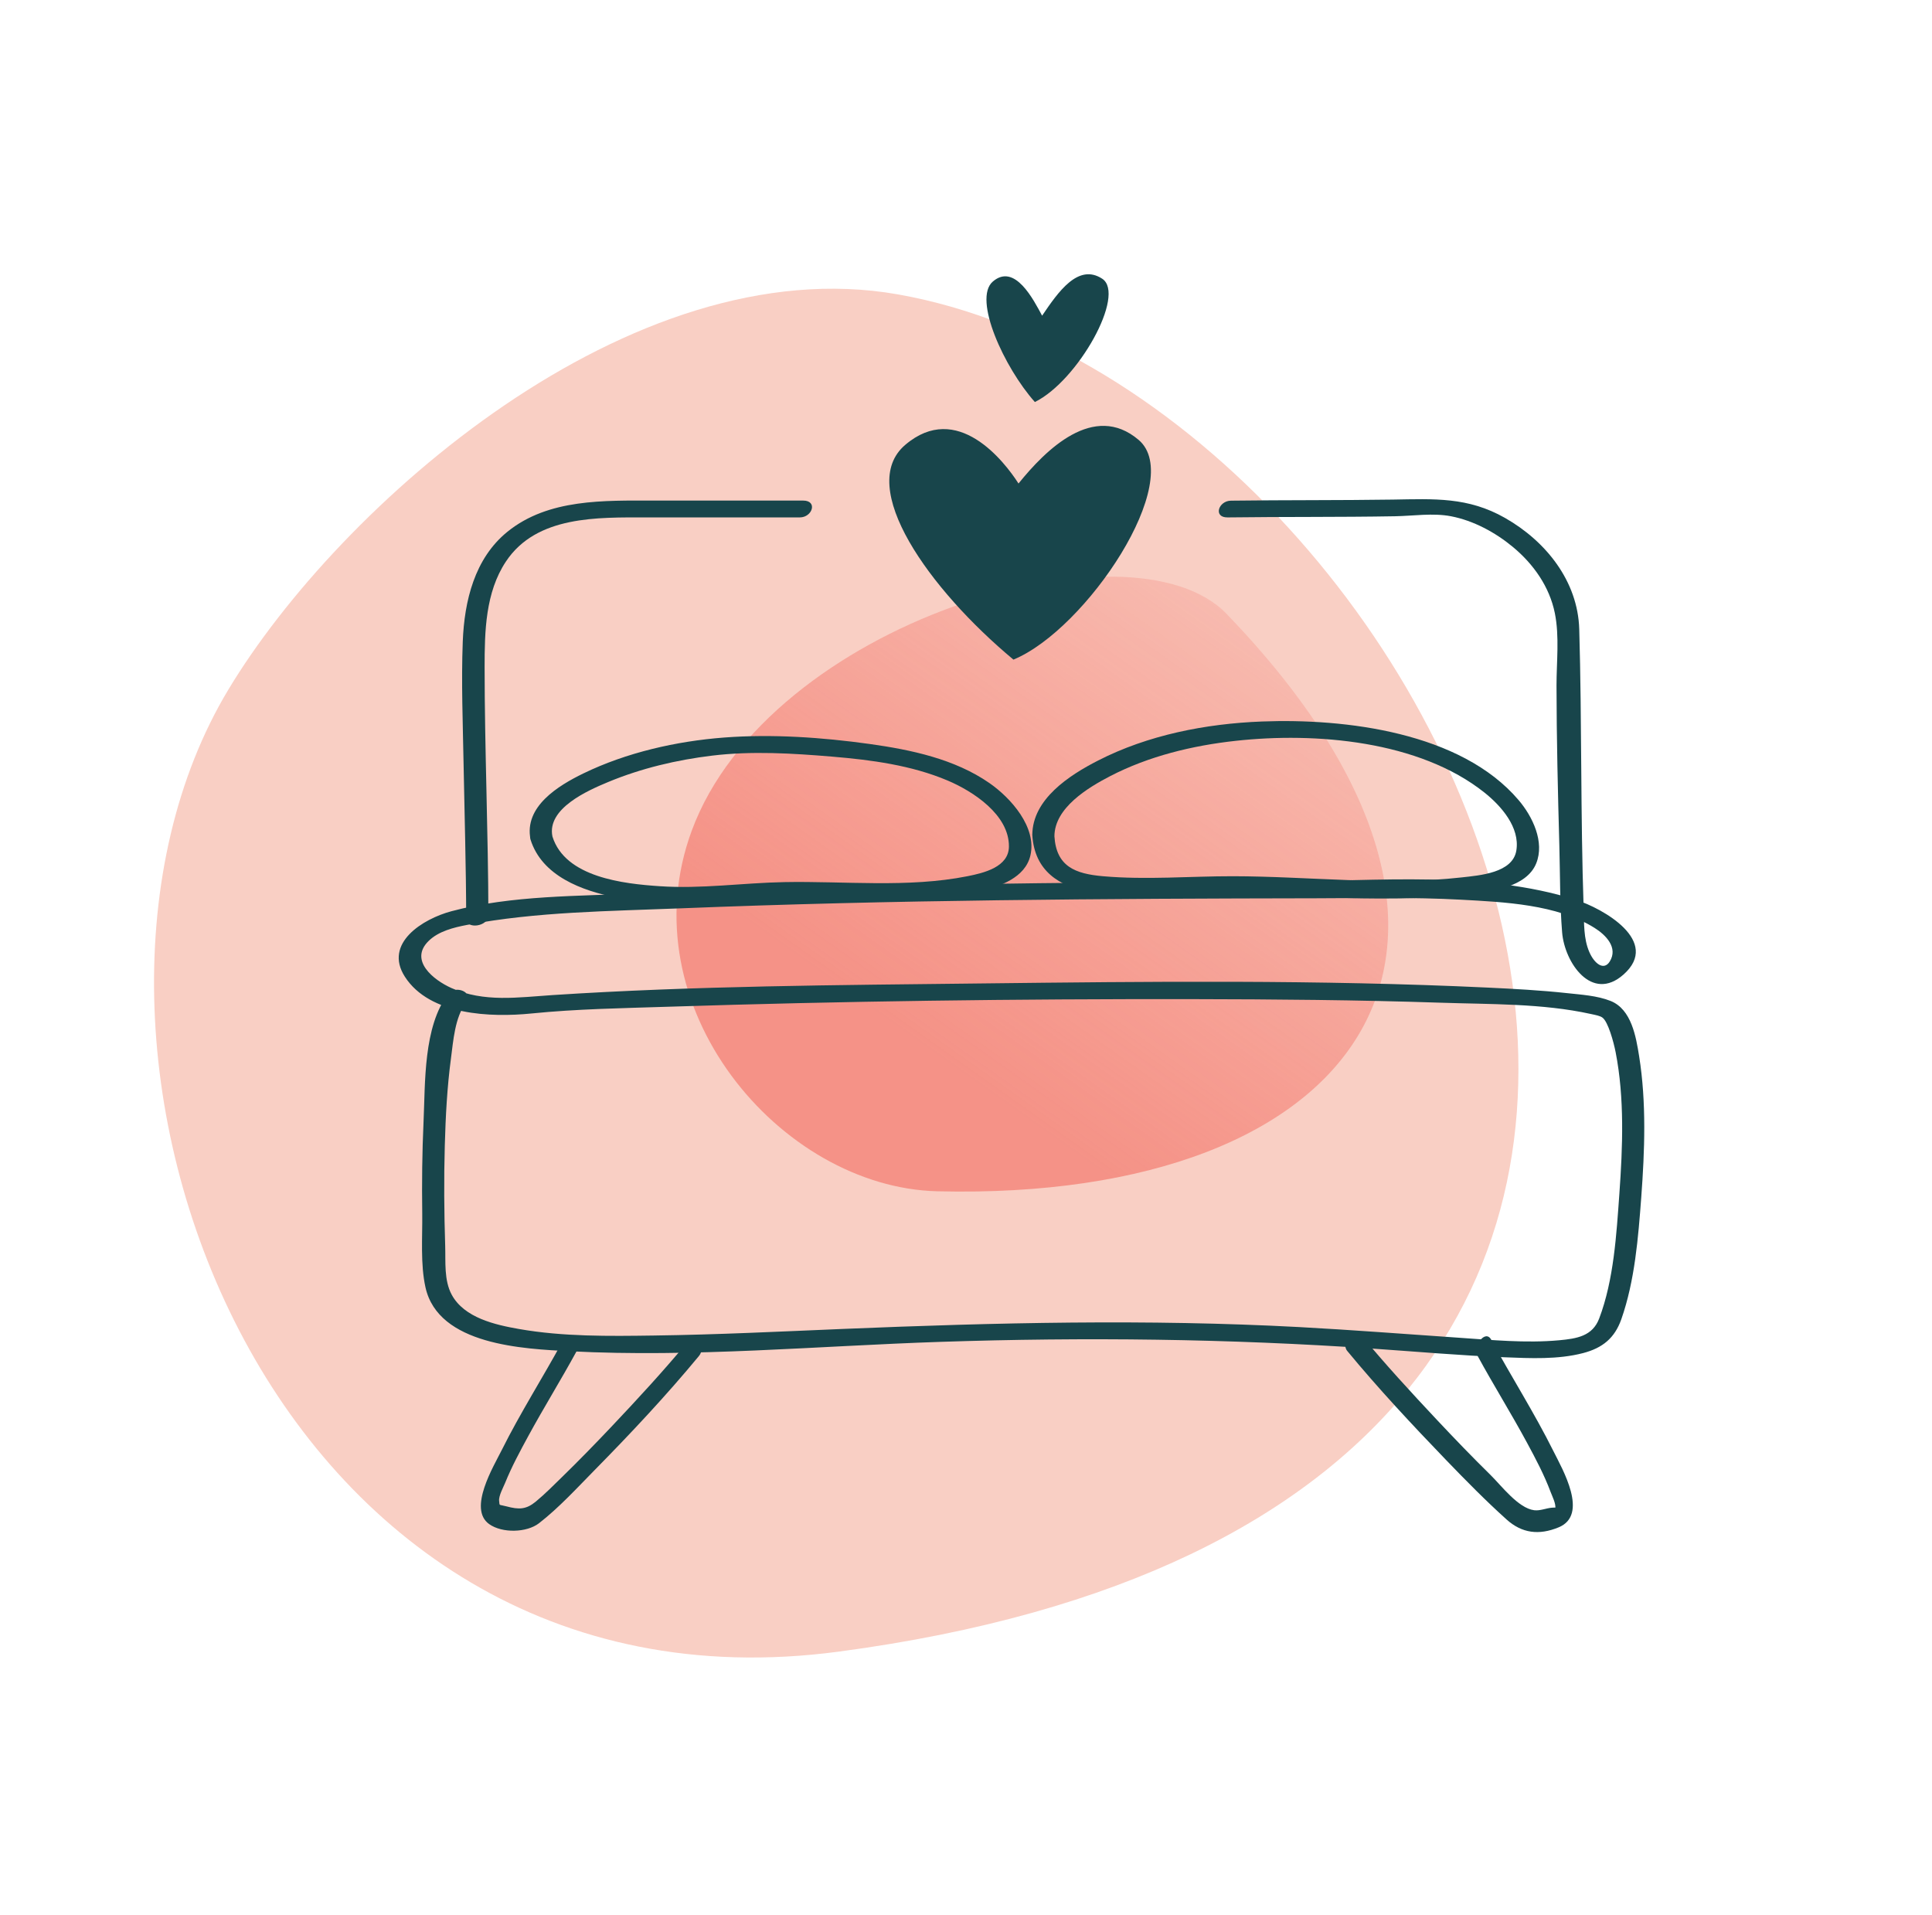 <svg width="116" height="115" viewBox="0 0 116 115" fill="none" xmlns="http://www.w3.org/2000/svg">
<path d="M13.719 41.392C20.357 30.374 37.858 14.833 53.916 17.676C88.034 23.716 118.619 90.106 50.336 99.169C15.845 103.748 1.08 62.373 13.719 41.392Z" fill="#F9CFC4"/>
<path opacity="0.57" d="M41.534 49.873C37.64 60.423 46.836 71.296 56.277 71.526C81.714 72.15 92.853 56.793 73.649 36.86C67.91 30.903 46.145 37.376 41.534 49.873Z" fill="url(#paint0_linear_1_535)"/>
<path d="M60.848 39.604C55.77 35.375 51.401 29.231 54.348 26.714C57.472 24.045 60.303 27.704 61.153 29.031C62.775 27.022 65.667 24.119 68.365 26.412C71.21 28.83 65.227 37.796 60.848 39.604Z" fill="#18454B"/>
<path d="M62.135 24.138C60.306 22.089 58.395 17.951 59.61 16.905C60.932 15.766 62.062 18.015 62.57 18.954C63.533 17.531 64.734 15.793 66.177 16.734C67.621 17.676 64.734 22.857 62.135 24.138Z" fill="#18454B"/>
<path d="M33.169 50.224C32.821 48.541 35.303 47.458 36.512 46.955C38.495 46.131 40.627 45.625 42.758 45.369C45.138 45.08 47.591 45.23 49.974 45.43C52.305 45.625 54.72 45.944 56.89 46.861C58.428 47.511 60.589 48.918 60.578 50.825C60.57 52.061 59.067 52.414 58.09 52.609C54.504 53.321 50.713 52.893 47.081 52.963C44.583 53.011 42.116 53.38 39.612 53.209C37.443 53.064 33.935 52.682 33.169 50.224C32.98 49.614 31.641 49.721 31.852 50.403C32.535 52.596 34.941 53.484 37.014 53.888C39.885 54.45 42.721 54.217 45.608 54.022C49.977 53.725 54.534 54.493 58.838 53.503C60.028 53.23 61.55 52.703 61.865 51.371C62.267 49.67 60.689 47.907 59.41 47.019C57.324 45.569 54.693 45.016 52.216 44.67C49.364 44.272 46.347 44.063 43.471 44.283C40.608 44.502 37.618 45.181 35.031 46.436C33.514 47.172 31.45 48.434 31.855 50.403C31.981 51.026 33.314 50.93 33.169 50.224Z" fill="#18454B"/>
<path d="M63.309 50.213C63.312 48.504 65.322 47.292 66.652 46.602C68.976 45.398 71.598 44.764 74.189 44.481C78.981 43.954 85.211 44.465 89.135 47.592C90.13 48.386 91.264 49.673 91.045 51.056C90.832 52.417 88.841 52.559 87.748 52.682C83.212 53.193 78.571 52.615 74.021 52.61C71.431 52.607 68.814 52.837 66.229 52.61C64.548 52.465 63.422 52.021 63.309 50.213C63.269 49.577 61.938 49.424 61.981 50.138C62.254 54.493 67.966 53.747 71.045 53.685C76.72 53.573 82.532 54.327 88.177 53.693C89.499 53.543 91.652 53.279 92.235 51.842C92.759 50.553 92.014 49.02 91.183 48.044C87.713 43.959 80.757 43.125 75.762 43.32C72.4 43.451 68.922 44.128 65.916 45.671C64.202 46.549 61.987 47.982 61.981 50.138C61.981 50.775 63.306 50.935 63.309 50.213Z" fill="#18454B"/>
<path d="M73.711 31.066C77.057 31.023 80.406 31.055 83.751 30.997C84.847 30.978 86.037 30.788 87.119 30.997C88.471 31.256 89.788 31.97 90.835 32.84C92.073 33.867 93.034 35.228 93.355 36.815C93.638 38.213 93.455 39.743 93.455 41.166C93.46 44.366 93.536 47.562 93.625 50.759C93.673 52.492 93.652 54.252 93.792 55.983C93.94 57.799 95.576 60.201 97.481 58.51C99.734 56.512 96.25 54.544 94.604 54.022C89.051 52.264 82.704 52.909 76.944 52.925C70.465 52.944 63.989 52.995 57.513 53.096C51.166 53.198 44.817 53.332 38.479 53.637C34.769 53.813 30.716 53.744 27.103 54.712C25.392 55.169 23.017 56.633 24.31 58.644C25.805 60.971 29.485 61.094 31.906 60.851C34.615 60.578 37.356 60.535 40.076 60.447C50.573 60.107 61.08 59.974 71.582 59.989C76.547 59.998 81.515 60.038 86.48 60.203C89.437 60.303 92.605 60.238 95.511 60.88C95.818 60.947 96.072 60.99 96.218 61.102C96.552 61.354 96.884 62.552 97.006 63.181C97.545 65.944 97.429 68.873 97.23 71.665C97.054 74.113 96.898 76.841 96.018 79.163C95.616 80.225 94.677 80.372 93.617 80.471C91.612 80.656 89.553 80.452 87.553 80.316C84.369 80.099 81.188 79.85 78.001 79.679C68.884 79.192 59.777 79.412 50.659 79.789C46.857 79.947 43.053 80.137 39.245 80.187C36.563 80.225 33.806 80.26 31.156 79.794C29.726 79.543 27.875 79.126 27.122 77.737C26.652 76.868 26.76 75.758 26.73 74.811C26.666 72.805 26.649 70.796 26.706 68.787C26.755 67.04 26.844 65.286 27.076 63.55C27.213 62.515 27.311 61.081 27.974 60.214C28.482 59.551 27.319 59.142 26.919 59.66C25.408 61.635 25.538 65.024 25.43 67.359C25.346 69.194 25.327 71.031 25.352 72.866C25.37 74.295 25.236 75.892 25.546 77.293C26.318 80.773 31.439 80.987 34.237 81.132C41.623 81.511 49.081 80.813 56.461 80.567C65.138 80.278 73.784 80.377 82.445 80.974C85.076 81.156 87.707 81.388 90.341 81.493C91.89 81.554 93.541 81.635 95.052 81.241C96.218 80.936 96.946 80.343 97.346 79.211C98.158 76.897 98.363 74.305 98.544 71.879C98.751 69.089 98.859 66.198 98.417 63.424C98.228 62.247 97.958 60.602 96.704 60.099C95.894 59.776 94.936 59.722 94.078 59.628C92.502 59.457 90.918 59.372 89.337 59.297C79.197 58.818 69.016 58.93 58.867 59.048C50.311 59.147 41.717 59.19 33.177 59.746C31.121 59.88 29.059 60.201 27.1 59.321C26.023 58.839 24.55 57.662 25.732 56.499C26.326 55.913 27.238 55.686 28.042 55.533C32.224 54.736 36.625 54.709 40.864 54.538C53.568 54.027 66.293 53.955 79.008 53.934C81.911 53.928 84.828 53.861 87.726 54.019C90.3 54.161 93.476 54.295 95.735 55.71C96.423 56.14 97.165 56.9 96.652 57.729C96.299 58.299 95.727 57.866 95.422 57.154C95.074 56.349 95.114 55.421 95.085 54.557C94.893 48.964 94.982 43.365 94.82 37.777C94.736 34.889 92.818 32.495 90.365 31.098C88.136 29.828 86.107 29.956 83.633 29.996C80.392 30.044 77.151 30.018 73.913 30.061C73.155 30.066 72.823 31.08 73.711 31.066Z" fill="#18454B"/>
<path d="M29.323 54.961C29.315 49.993 29.099 45.029 29.097 40.062C29.097 37.911 29.143 35.568 30.378 33.712C32.216 30.946 35.891 31.066 38.84 31.066C41.9 31.066 44.96 31.066 48.02 31.066C48.778 31.066 49.11 30.055 48.222 30.055C45.238 30.055 42.254 30.055 39.27 30.055C36.282 30.055 32.931 29.935 30.473 31.922C28.49 33.524 27.88 36.09 27.785 38.518C27.691 40.966 27.791 43.427 27.834 45.874C27.891 48.972 27.985 52.072 27.991 55.169C27.991 55.819 29.323 55.632 29.323 54.961Z" fill="#18454B"/>
<path d="M33.789 80.511C32.594 82.707 31.245 84.82 30.128 87.059C29.637 88.044 28.082 90.595 29.372 91.51C30.16 92.069 31.631 92.024 32.362 91.457C33.568 90.52 34.639 89.346 35.708 88.26C37.874 86.059 40.001 83.793 41.968 81.413C42.408 80.88 41.89 79.837 41.331 80.514C39.852 82.301 38.274 84.01 36.679 85.695C35.724 86.704 34.753 87.701 33.757 88.672C33.244 89.172 32.731 89.694 32.178 90.151C31.59 90.638 31.164 90.646 30.403 90.443C29.912 90.312 30.012 90.438 29.968 90.114C29.931 89.822 30.227 89.285 30.33 89.031C30.721 88.065 31.221 87.139 31.717 86.227C32.651 84.51 33.684 82.846 34.62 81.129C34.982 80.466 34.21 79.738 33.789 80.511Z" fill="#18454B"/>
<path d="M88.711 81.397C89.669 83.159 90.735 84.863 91.687 86.629C92.203 87.584 92.718 88.557 93.099 89.576C93.196 89.836 93.43 90.285 93.382 90.566C93.382 90.572 93.592 90.497 93.193 90.523C92.845 90.547 92.475 90.721 92.114 90.676C91.161 90.555 90.157 89.213 89.494 88.56C88.401 87.487 87.34 86.385 86.293 85.27C84.728 83.603 83.174 81.916 81.717 80.153C81.221 79.554 80.484 80.621 80.889 81.111C82.767 83.384 84.79 85.548 86.838 87.675C88.012 88.892 89.2 90.101 90.457 91.232C91.374 92.059 92.402 92.192 93.584 91.703C95.406 90.951 93.819 88.226 93.266 87.121C92.127 84.837 90.757 82.683 89.537 80.442C89.178 79.778 88.412 80.851 88.711 81.397Z" fill="#18454B"/>
<defs>
<linearGradient id="paint0_linear_1_535" x1="86.159" y1="26.879" x2="49.925" y2="77.967" gradientUnits="userSpaceOnUse">
<stop stop-color="#F1594D" stop-opacity="0"/>
<stop offset="0.573" stop-color="#F26054" stop-opacity="0.761"/>
<stop offset="0.753" stop-color="#F26458"/>
</linearGradient>
</defs>
</svg>
